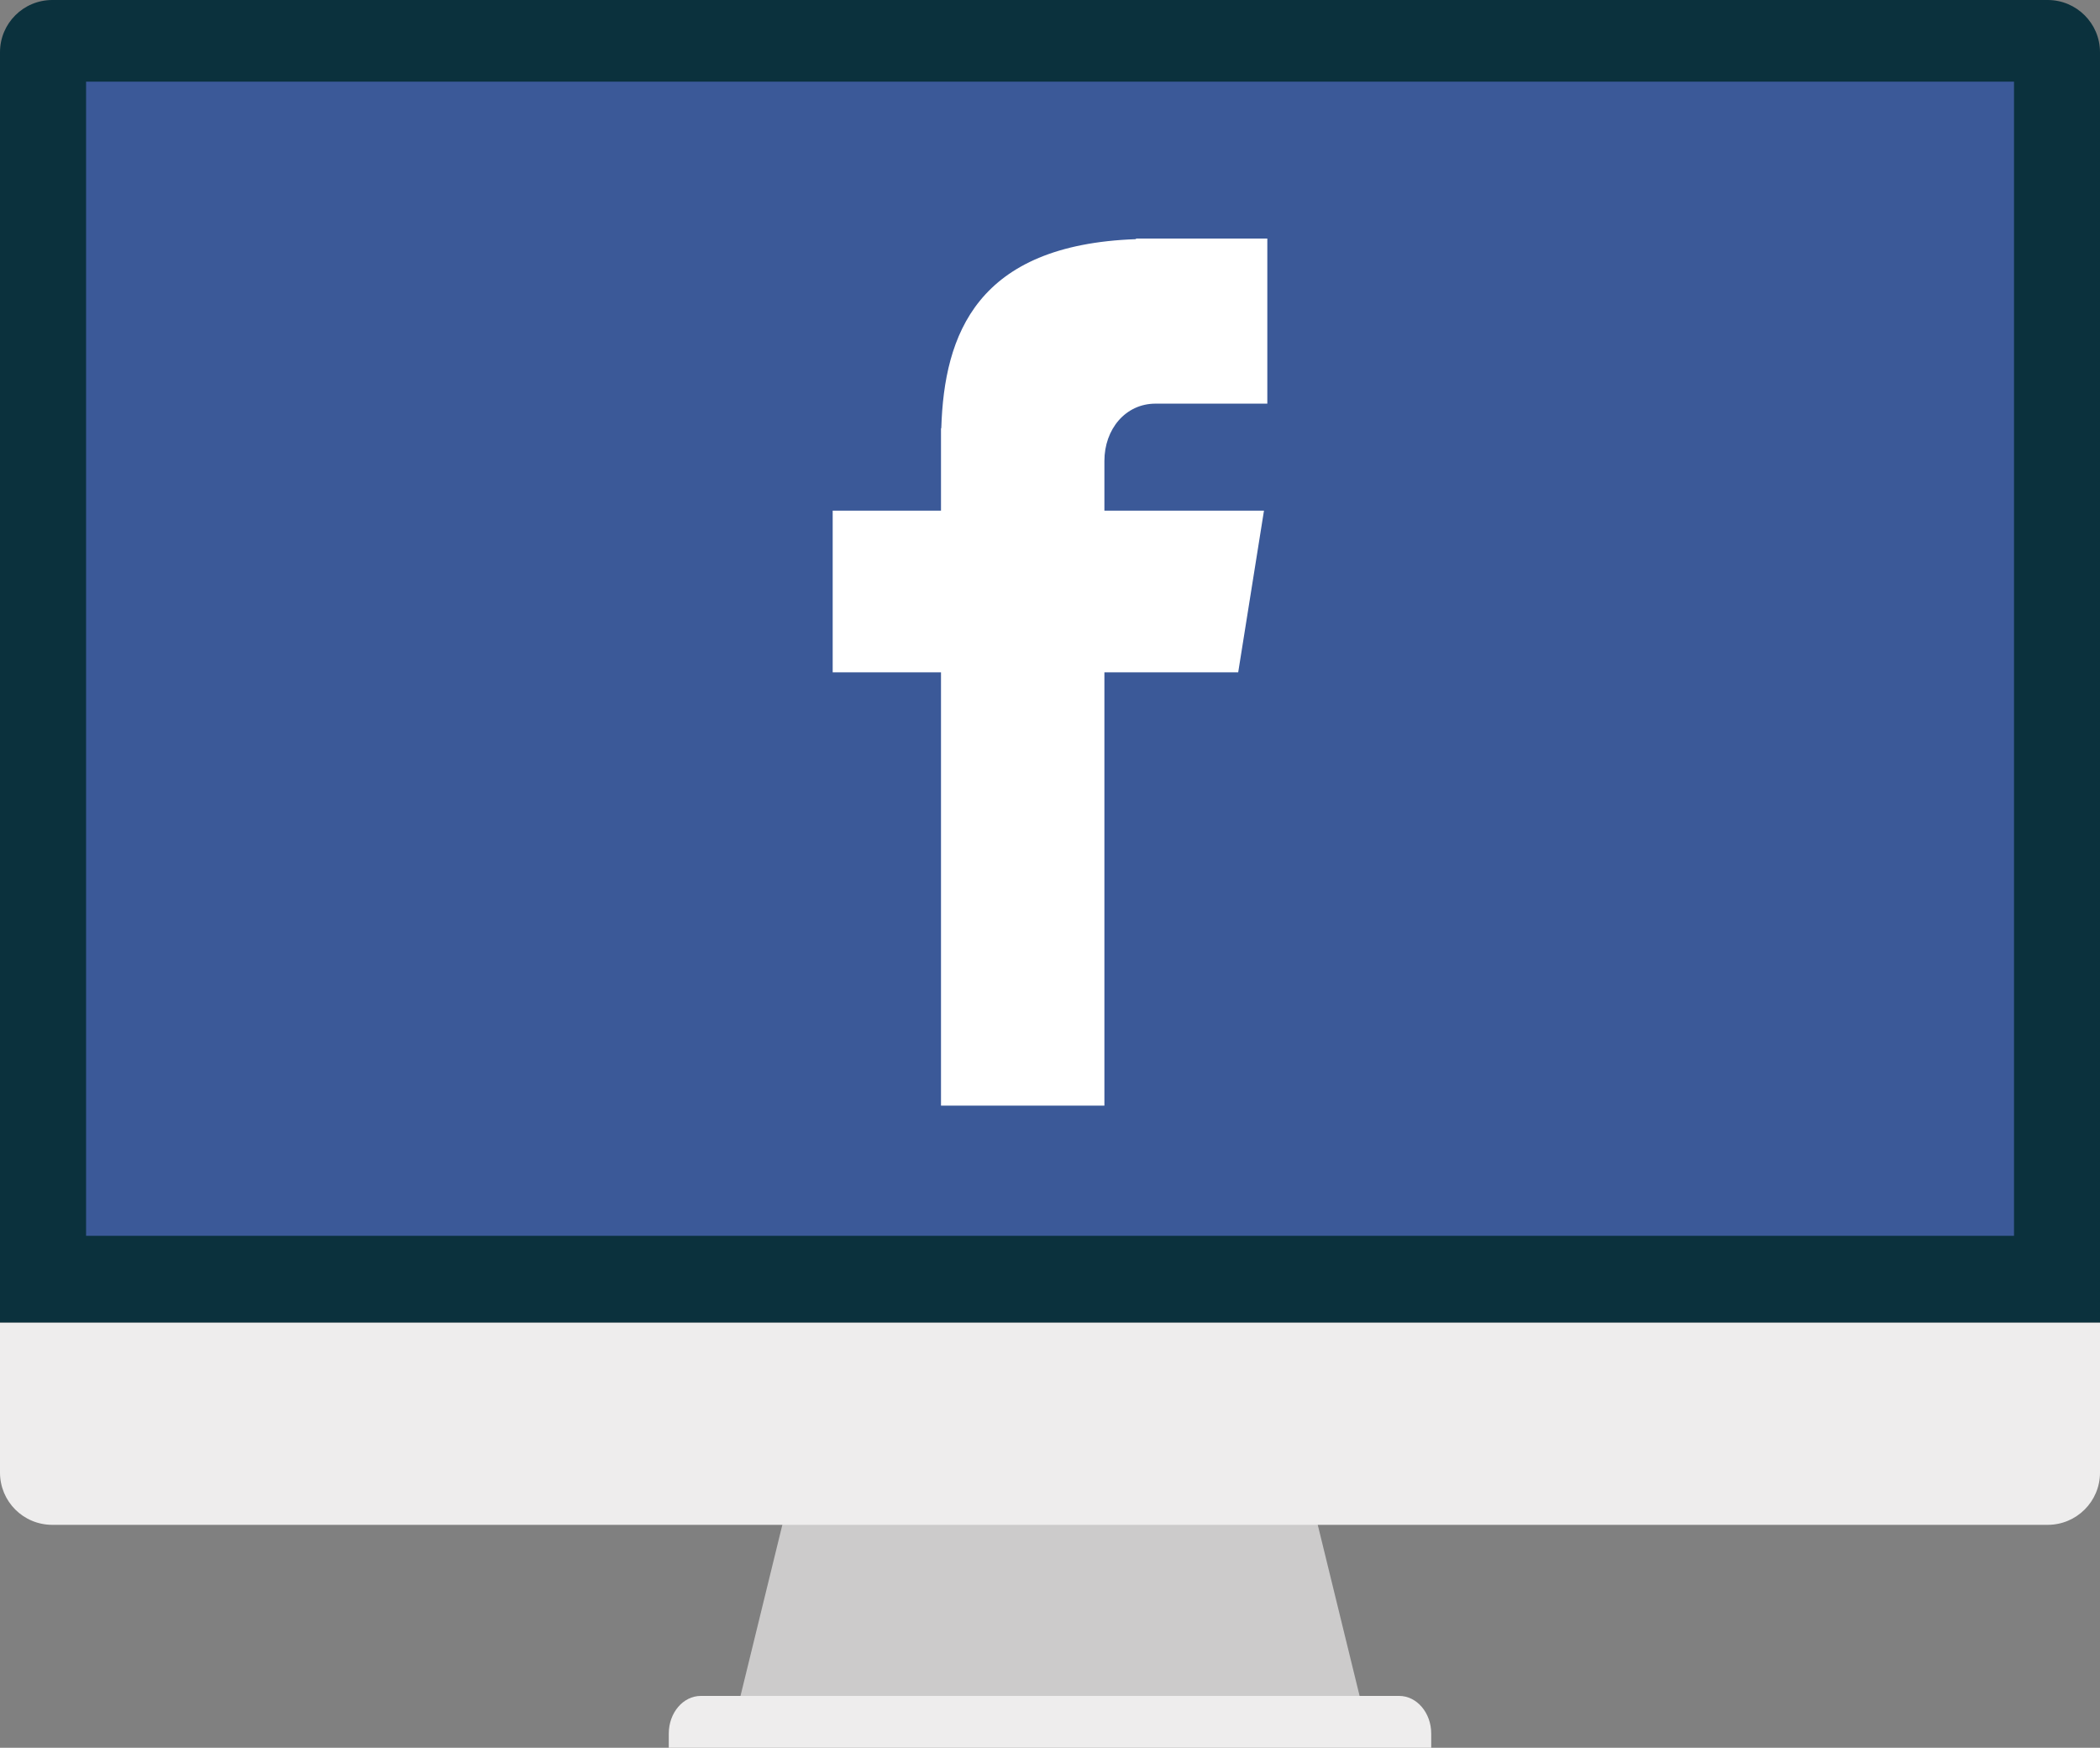 <?xml version="1.0" encoding="UTF-8"?><svg id="a" xmlns="http://www.w3.org/2000/svg" viewBox="0 0 213.46 177.66"><rect x="0" y="0" width="213.46" height="177.66" fill="#808080" stroke="none"/><defs><style>.c{fill:#fff;}.d{fill:#cccbcb;}.e{fill:#3b5998;}.f{fill:#0b313d;}.g{fill:#eeeded;}</style></defs><g><path class="d" d="M81.92,145.2c-2.26,9.23-4.51,18.45-6.77,27.68,21.06,0,42.12,0,63.17,0-2.26-9.22-4.52-18.45-6.77-27.68h-49.64Z"/><path class="g" d="M142.22,172.39H71.24c-1.8,0-3.26,1.71-3.26,3.83v1.44h77.5v-1.44c0-2.12-1.47-3.83-3.26-3.83Z"/><path class="g" d="M0,134.43v15.25C0,152.63,2.37,155,5.32,155H208.14c2.94,0,5.32-2.38,5.32-5.31v-15.25H0Z"/><path class="f" d="M213.46,134.43V5.31C213.46,2.38,211.08,0,208.14,0H5.32C2.37,0,0,2.38,0,5.31V134.43H213.46Z"/><rect class="e" x="8.75" y="8.3" width="195.97" height="117.32"/></g><g id="b"><path class="c" d="M117.46,41.03h11.36V24.25h-13.35v.06c-16.17,.57-19.5,9.67-19.79,19.22h-.03v8.38h-11.01v16.43h11.01v44.05h16.61v-44.05h13.6l2.62-16.43h-16.22v-5.06c0-3.22,2.14-5.82,5.2-5.82Z"/></g></svg>